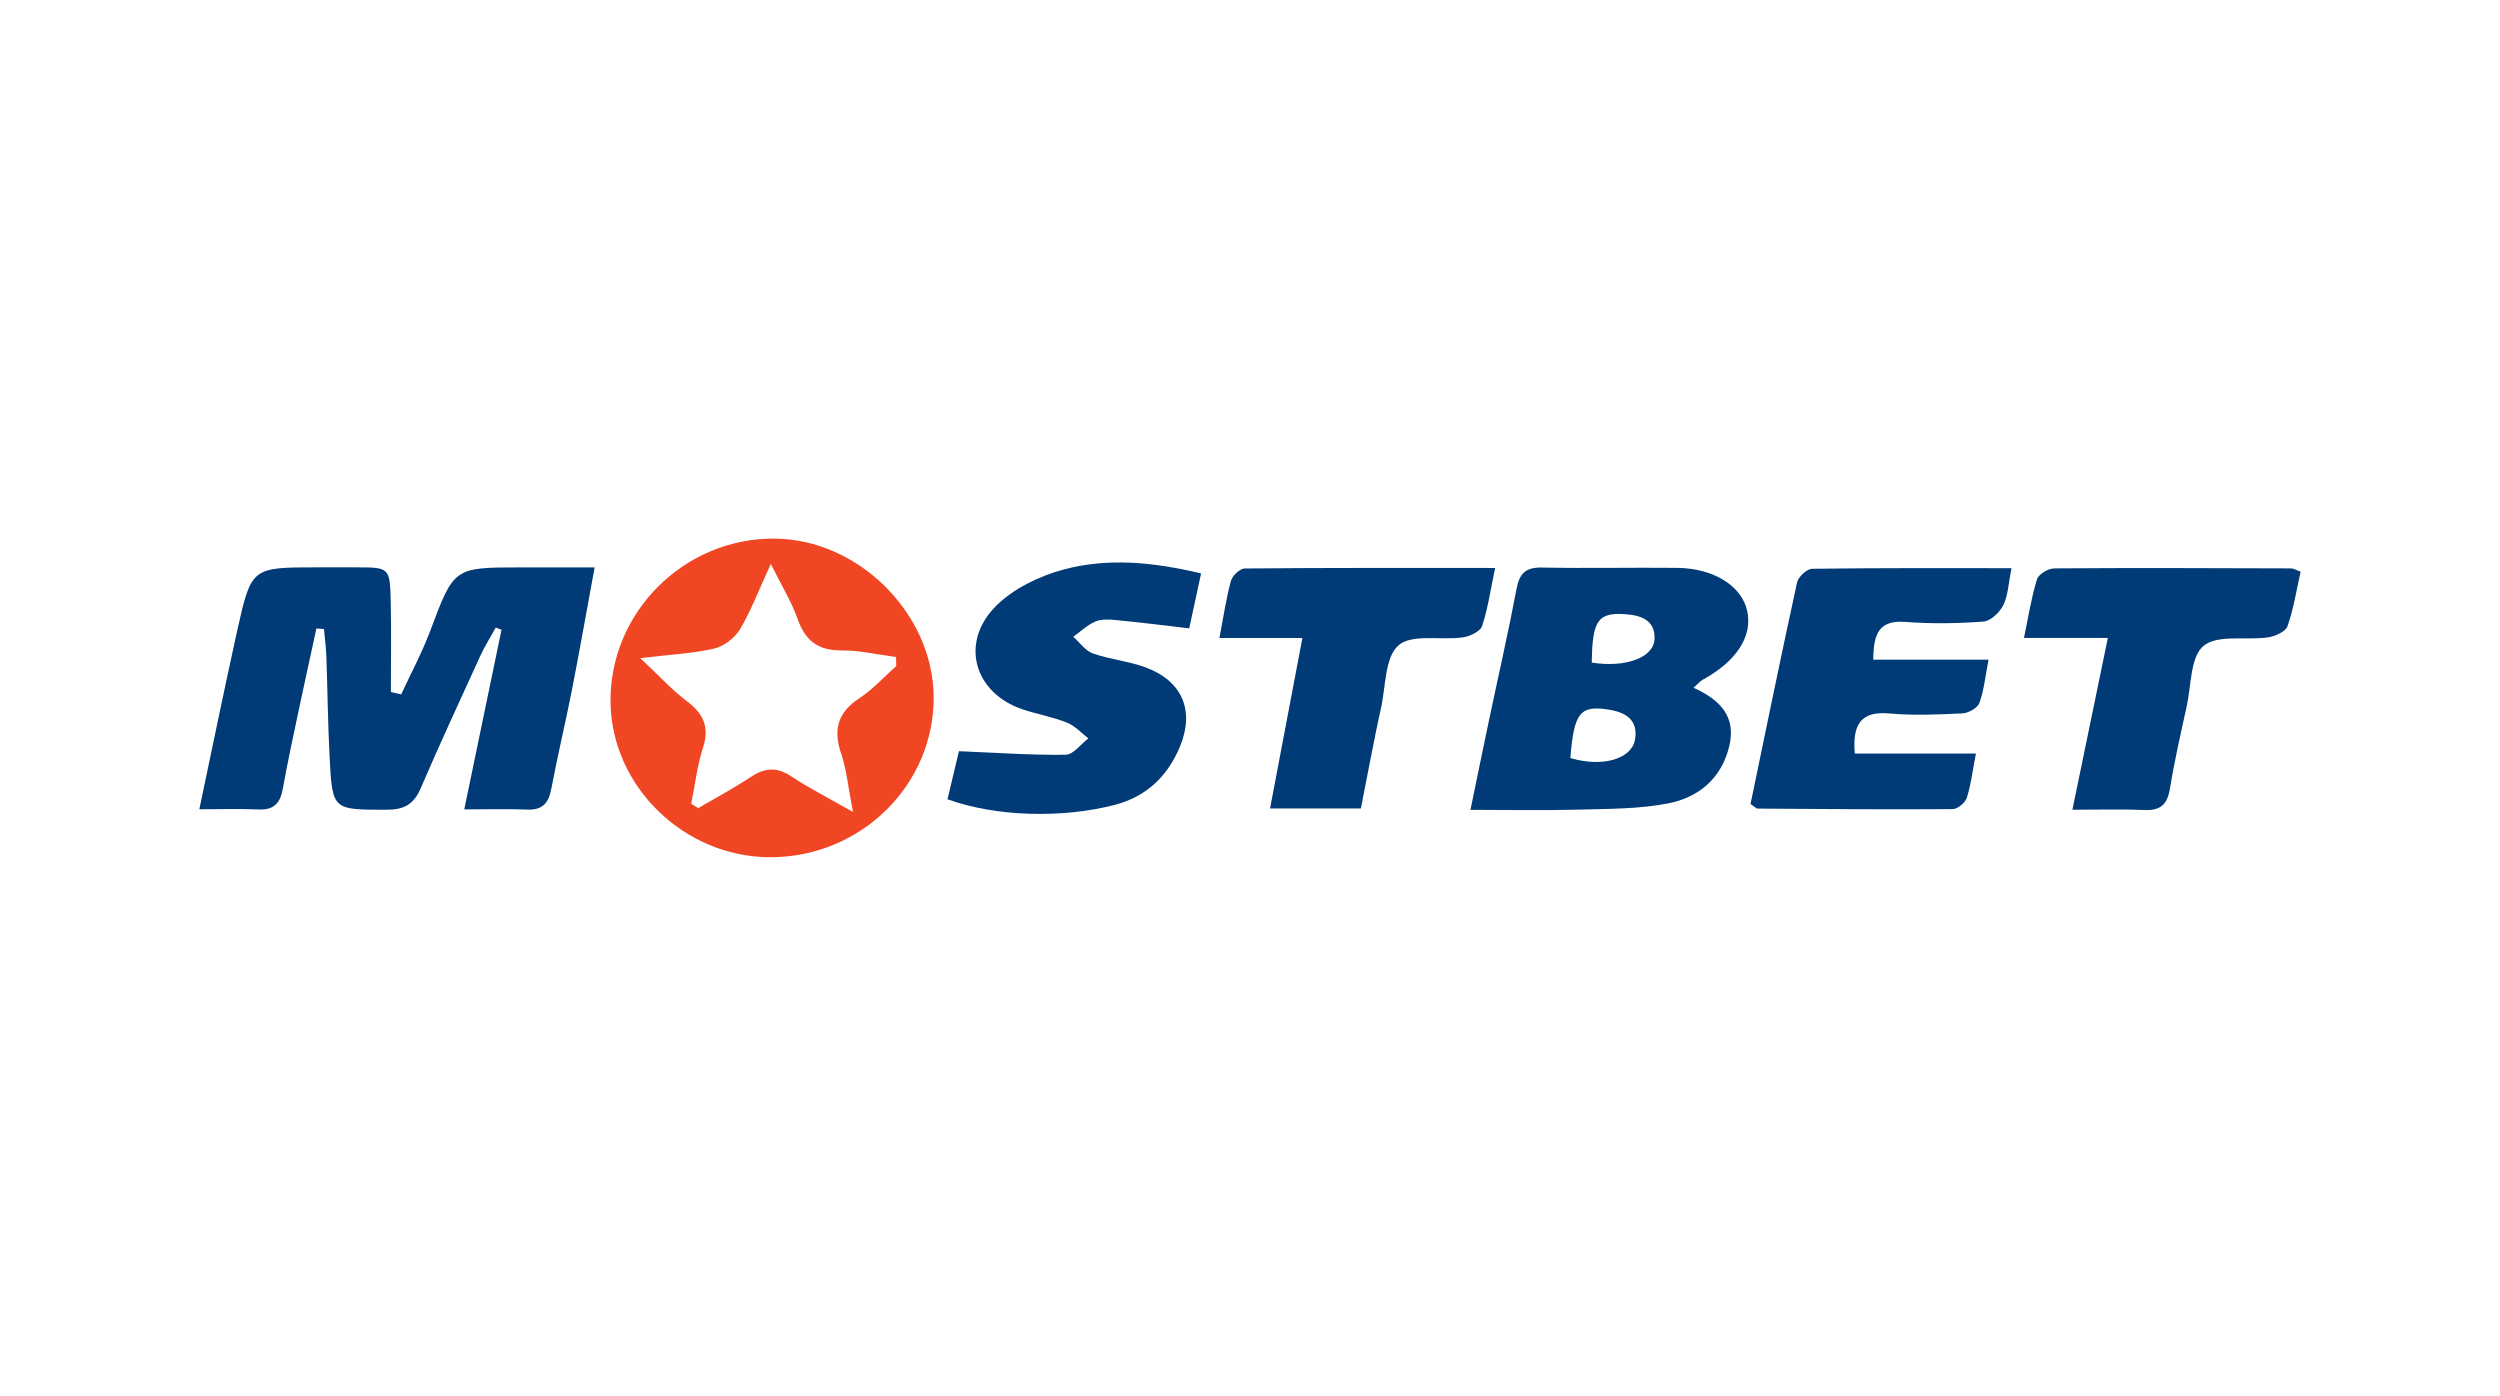 <?xml version="1.0" encoding="UTF-8"?>
<svg id="_圖層_1" data-name="圖層 1" xmlns="http://www.w3.org/2000/svg" viewBox="0 0 480 268">
  <defs>
    <style>
      .cls-1 {
        fill: #003a77;
      }

      .cls-2 {
        fill: #f14624;
      }
    </style>
  </defs>
  <path class="cls-1" d="M95.2,120.48c-1,1.8-2.11,3.55-2.97,5.42-3.88,8.47-7.79,16.93-11.47,25.48-1.32,3.07-3.22,4.09-6.5,4.09-10.37,0-10.45,.12-10.97-10.01-.34-6.49-.4-12.99-.63-19.48-.06-1.74-.3-3.47-.46-5.2-.48-.04-.96-.08-1.45-.12-1.16,5.37-2.34,10.73-3.48,16.1-1.03,4.89-2.09,9.77-2.97,14.68-.49,2.73-1.68,4.11-4.63,3.98-3.63-.16-7.28-.04-11.4-.04,2.49-11.77,4.79-23.09,7.29-34.36,2.7-12.11,2.78-12.09,15.33-12.09,2.5,0,5,0,7.5,0,6.39,.01,6.48,.01,6.63,6.63,.13,5.77,.03,11.54,.03,17.31,.66,.15,1.32,.3,1.98,.45,1.87-4.05,4-8,5.56-12.16,4.58-12.19,4.49-12.22,17.35-12.22,4.47,0,8.94,0,14.23,0-1.52,8.25-2.86,15.86-4.34,23.45-1.25,6.37-2.78,12.68-3.98,19.06-.52,2.74-1.68,4.11-4.61,3.99-3.77-.15-7.56-.04-12.1-.04,2.5-12.03,4.83-23.26,7.15-34.48-.36-.14-.73-.28-1.09-.43Z"/>
  <path class="cls-2" d="M147.94,164.59c-16.55,.01-30.55-13.58-30.72-29.82-.18-17.2,14.12-31.46,31.44-31.36,16.09,.09,30.43,14.29,30.6,30.29,.18,16.96-13.94,30.87-31.32,30.89Zm24.14-36.7c-.01-.58-.02-1.16-.04-1.74-3.5-.46-7-1.3-10.49-1.27-4.54,.03-6.97-1.91-8.43-6.09-1.1-3.15-2.9-6.05-5.12-10.52-2.4,5.21-3.84,9.08-5.92,12.55-1,1.66-3.07,3.26-4.93,3.7-4.11,.95-8.39,1.15-14.22,1.84,3.67,3.44,6.08,6.1,8.89,8.22,3.17,2.39,4.46,4.92,3.17,8.93-1.12,3.48-1.54,7.19-2.28,10.8,.45,.28,.89,.57,1.34,.85,3.38-1.98,6.85-3.83,10.11-5.99,2.67-1.77,4.98-1.96,7.74-.12,3.36,2.23,6.98,4.06,11.87,6.85-.95-4.85-1.23-8.15-2.27-11.2-1.57-4.61-.66-7.91,3.5-10.64,2.59-1.7,4.73-4.09,7.07-6.17Z"/>
  <path class="cls-1" d="M325.14,132.04c5.1,2.32,8.27,5.51,6.87,11.27-1.52,6.23-5.94,9.81-11.72,10.94-5.65,1.1-11.55,1.04-17.35,1.2-6.63,.18-13.26,.04-20.61,.04,1.26-6.09,2.37-11.56,3.52-17.02,1.78-8.46,3.72-16.89,5.32-25.38,.57-3.01,1.76-4.18,4.89-4.12,8.65,.17,17.31-.03,25.96,.06,7.03,.08,12.38,3.47,13.44,8.25,1.08,4.86-2.03,9.67-8.49,13.2-.53,.29-.94,.79-1.82,1.57Zm-23.63,13.5c5.99,1.81,11.72,.27,12.4-3.49,.65-3.56-1.48-5.18-4.69-5.74-5.83-1.02-7.01,.4-7.71,9.23Zm4.11-18.32c6.5,1.02,11.89-.95,12.05-4.52,.16-3.67-2.64-4.58-5.71-4.78-5.17-.33-6.24,1.2-6.34,9.3Z"/>
  <path class="cls-1" d="M386.21,109.09c-.61,3-.66,5.26-1.57,7.09-.7,1.39-2.43,3.06-3.81,3.16-4.96,.38-10,.45-14.96,.07-5.21-.4-6.16,2.37-6.2,7.25h22.13c-.65,3.32-.88,5.93-1.76,8.31-.36,.97-2.1,1.95-3.26,2-4.65,.23-9.35,.43-13.97,.02-5.42-.49-7.17,1.94-6.69,7.69h23.26c-.68,3.49-.97,6.1-1.77,8.54-.3,.93-1.76,2.12-2.7,2.13-12.48,.09-24.95-.01-37.43-.1-.27,0-.54-.33-1.38-.87,2.91-14.04,5.83-28.32,8.94-42.56,.23-1.07,1.89-2.6,2.9-2.61,12.45-.18,24.9-.12,38.28-.12Z"/>
  <path class="cls-1" d="M181.92,153.46c.84-3.54,1.63-6.85,2.2-9.23,7.39,.3,13.95,.78,20.5,.68,1.47-.02,2.9-2.04,4.35-3.14-1.35-1.03-2.57-2.41-4.09-3.02-2.77-1.1-5.76-1.61-8.59-2.57-9.31-3.16-12.08-12.88-5-19.89,3.35-3.31,8.26-5.68,12.88-6.93,8.59-2.32,17.39-1.42,26.44,.74-.81,3.73-1.53,7.07-2.28,10.54-4.95-.57-9.52-1.15-14.1-1.59-1.31-.13-2.8-.21-3.94,.29-1.54,.67-2.83,1.92-4.23,2.92,1.25,1.1,2.32,2.69,3.77,3.2,3.27,1.15,6.84,1.48,10.1,2.67,7.05,2.59,9.51,8.3,6.6,15.26-2.36,5.65-6.42,9.58-12.55,11.16-10.03,2.59-22.69,2.29-32.07-1.09Z"/>
  <path class="cls-1" d="M404.7,122.48h-16.1c.9-4.29,1.44-7.86,2.51-11.27,.31-.98,2.16-2.07,3.32-2.08,15.15-.11,30.3-.05,45.46,0,.46,0,.92,.31,1.83,.63-.79,3.5-1.34,7.1-2.52,10.47-.37,1.06-2.41,1.95-3.79,2.15-4.19,.6-9.61-.6-12.32,1.62-2.56,2.09-2.36,7.62-3.25,11.66-1.15,5.2-2.34,10.4-3.19,15.65-.49,3.02-1.71,4.35-4.87,4.21-4.43-.19-8.87-.05-13.88-.05,2.3-11.13,4.43-21.48,6.81-33.01Z"/>
  <path class="cls-1" d="M261.28,155.23h-17.43c2.06-10.87,4.05-21.38,6.21-32.73h-15.93c.81-4.23,1.3-7.66,2.21-10.98,.27-.99,1.71-2.36,2.63-2.37,15.8-.15,31.6-.1,48.09-.1-.88,4.16-1.37,7.77-2.5,11.15-.35,1.05-2.37,1.99-3.74,2.18-4.2,.58-9.79-.72-12.33,1.54-2.65,2.35-2.41,7.98-3.37,12.19-.7,3.09-1.3,6.19-1.92,9.3-.62,3.09-1.2,6.18-1.91,9.81Z"/>
</svg>